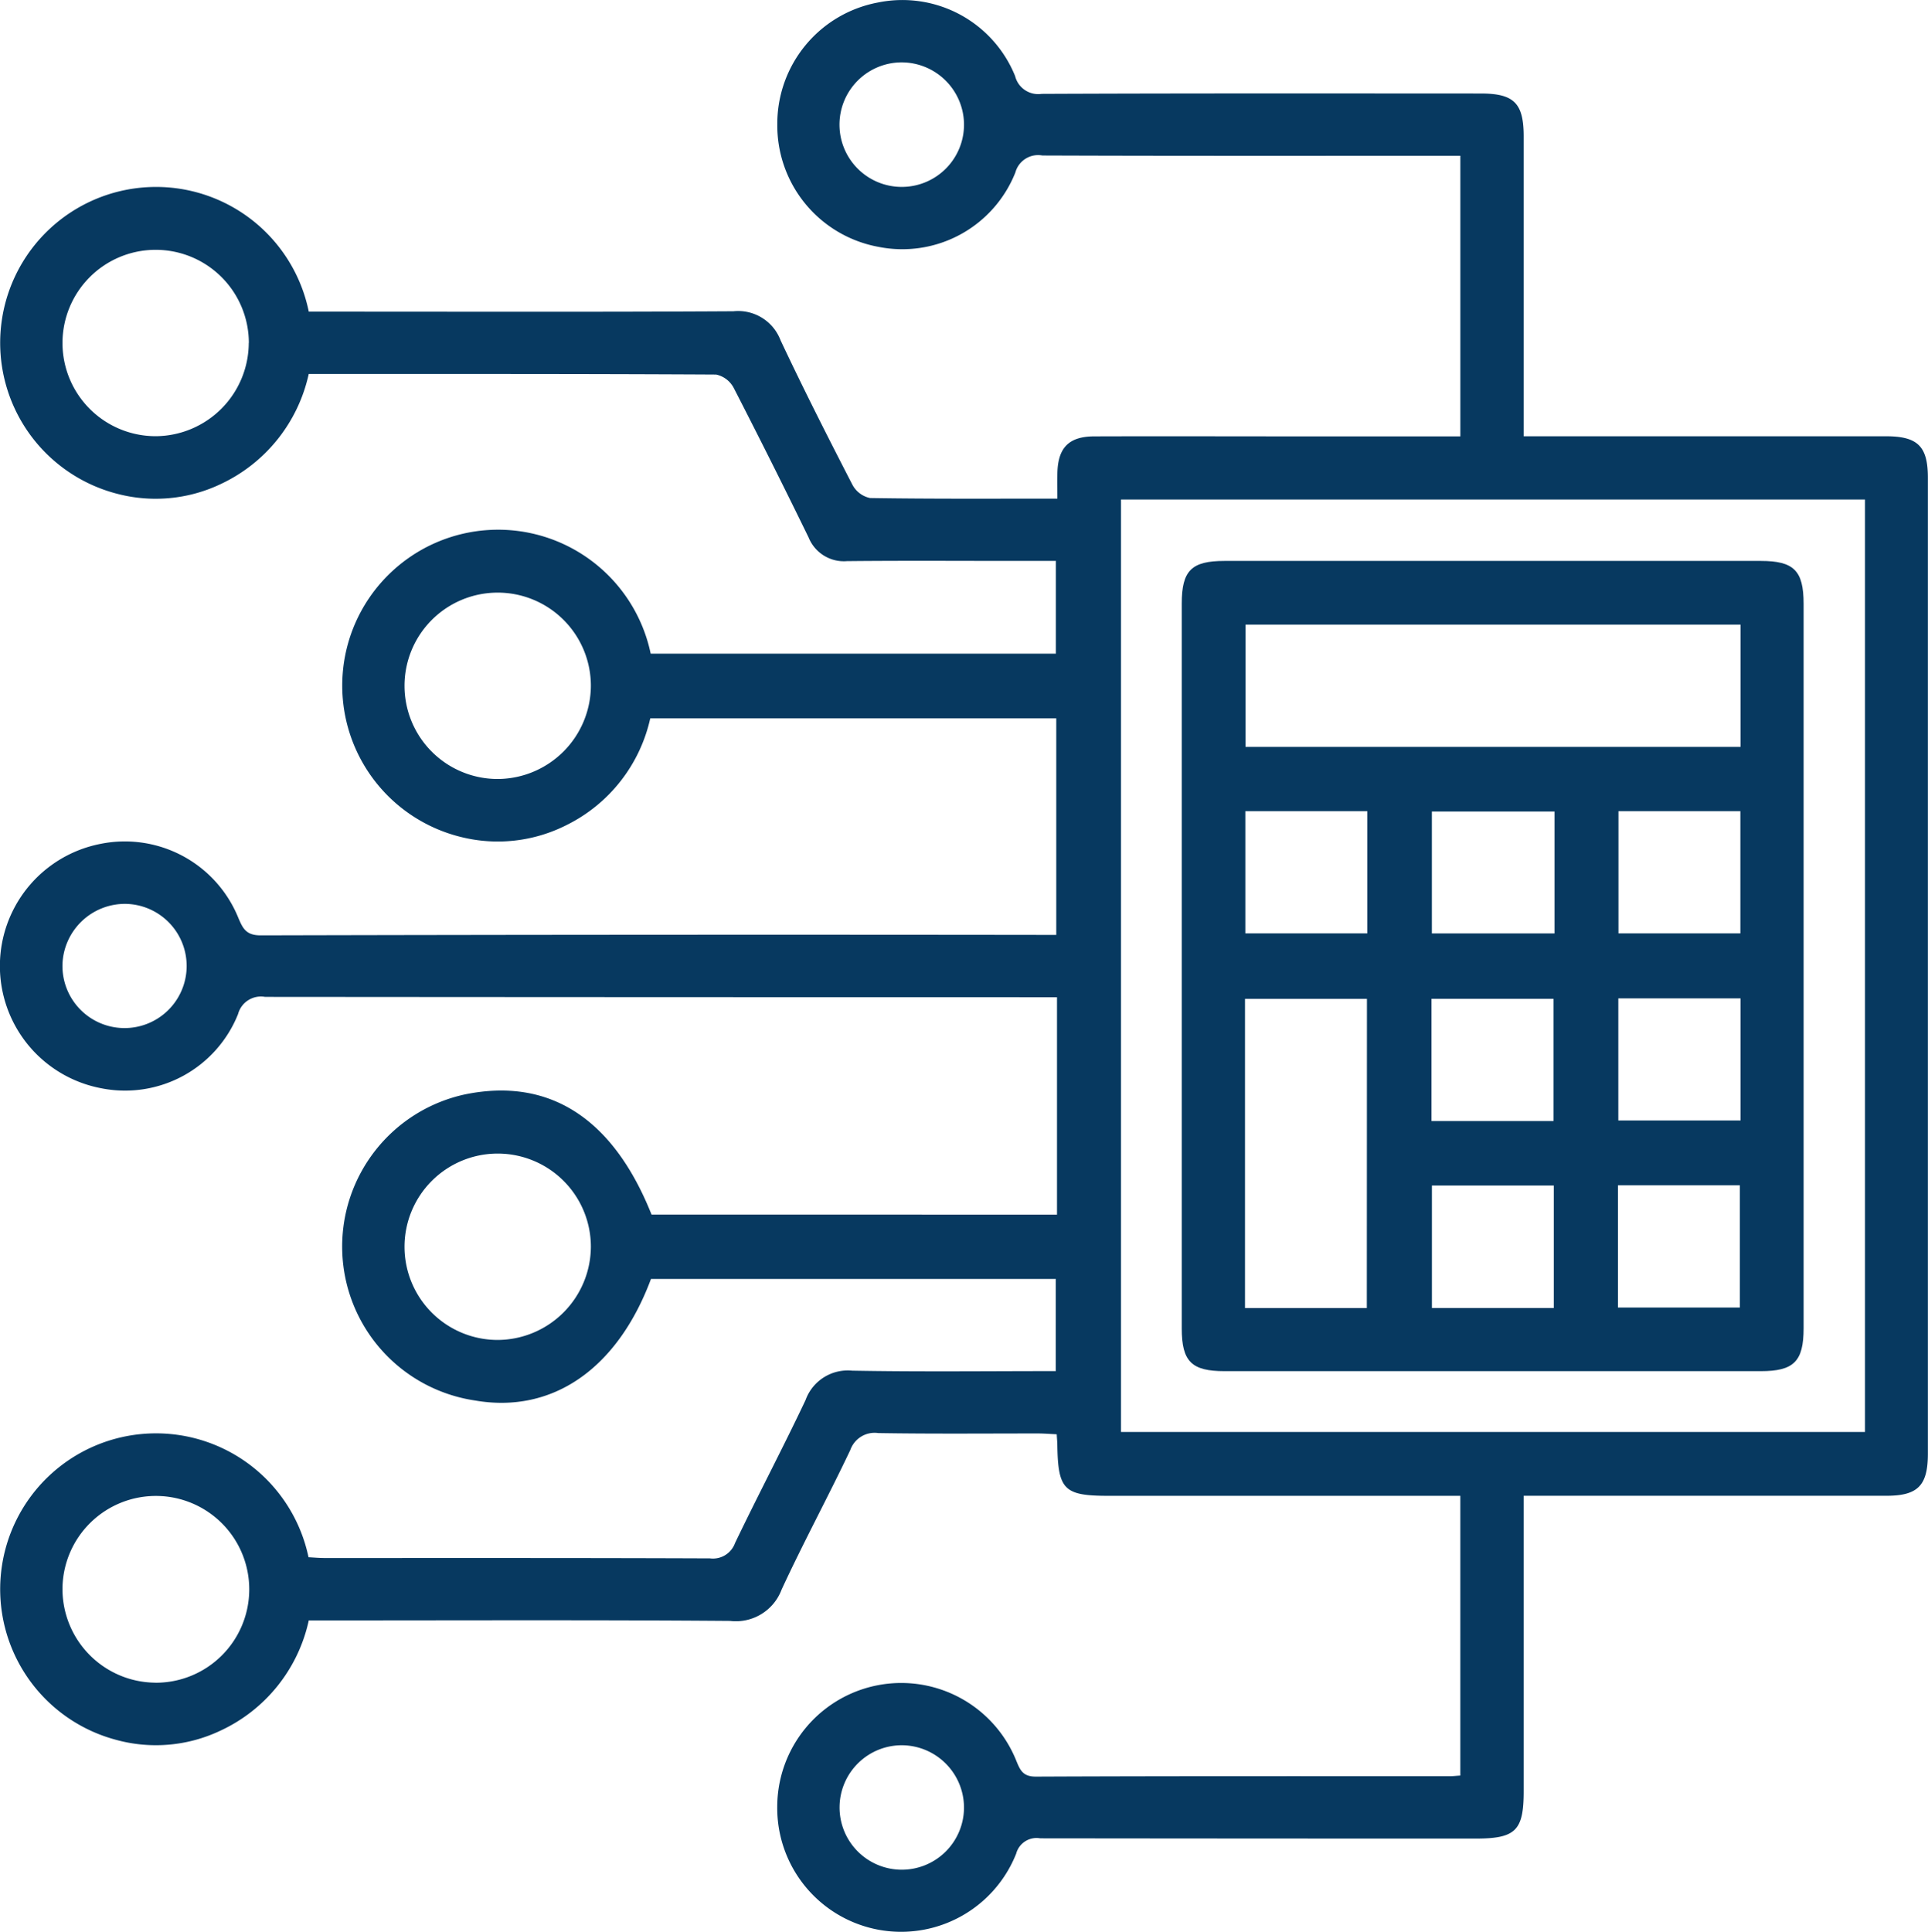 <svg xmlns="http://www.w3.org/2000/svg" xmlns:xlink="http://www.w3.org/1999/xlink" width="85" height="85.175" viewBox="0 0 85 85.175">
  <defs>
    <clipPath id="clip-path">
      <rect id="Retângulo_1352" data-name="Retângulo 1352" width="85" height="85.175" fill="#073960"/>
    </clipPath>
  </defs>
  <g id="icon_especificador" clip-path="url(#clip-path)">
    <path id="Caminho_2451" data-name="Caminho 2451" d="M46.6,53.545V43.961h-.9q-17.007,0-34.013-.014a1.043,1.043,0,0,0-1.191.755,5.364,5.364,0,0,1-6.036,3.272A5.485,5.485,0,0,1,4.437,37.2,5.4,5.4,0,0,1,10.5,40.445c.2.473.34.79.992.789q17.221-.042,34.442-.02h.634V31.668h-17.9a6.926,6.926,0,0,1-3.7,4.709,6.7,6.7,0,0,1-4.668.515,6.872,6.872,0,1,1,8.387-8.075H46.551V24.728H44.623c-2.428,0-4.855-.016-7.282.009a1.677,1.677,0,0,1-1.692-1.043q-1.615-3.313-3.3-6.592a1.149,1.149,0,0,0-.776-.59c-5.967-.033-11.934-.026-17.962-.026a7.005,7.005,0,0,1-3.865,4.846,6.673,6.673,0,0,1-4.595.432,6.872,6.872,0,1,1,8.462-8.025h.9c5.94,0,11.881.018,17.821-.017A2,2,0,0,1,34.412,15c1.009,2.145,2.082,4.262,3.168,6.369a1.149,1.149,0,0,0,.778.586c2.71.043,5.421.026,8.259.026,0-.4-.005-.754,0-1.111.021-1.128.5-1.629,1.622-1.633,3.056-.01,6.112,0,9.167,0h6.977V6.868h-.861c-5.854,0-11.709.009-17.564-.013a1.04,1.04,0,0,0-1.194.75,5.362,5.362,0,0,1-6.033,3.278,5.441,5.441,0,0,1-4.462-5.417A5.435,5.435,0,0,1,38.7.112a5.362,5.362,0,0,1,6.053,3.24,1.05,1.05,0,0,0,1.17.786c6.454-.028,12.909-.018,19.363-.016,1.461,0,1.888.427,1.889,1.884q0,6.1,0,12.192v1.034h.97q7.5,0,14.993,0c1.41,0,1.857.439,1.857,1.831q0,21.509,0,43.017c0,1.411-.441,1.859-1.829,1.86-5.283,0-10.566,0-15.991,0v.921q0,6.053,0,12.107c0,1.735-.356,2.084-2.121,2.084q-9.6,0-19.192-.011a.93.93,0,0,0-1.063.679,5.46,5.46,0,0,1-10.533-2.078,5.467,5.467,0,0,1,10.537-2.028c.174.425.294.709.869.706,6.083-.027,12.166-.017,18.249-.018.138,0,.276-.017.461-.029V65.942H48.865c-1.947,0-2.217-.266-2.25-2.213,0-.141-.015-.281-.027-.5-.289-.013-.564-.036-.839-.036-2.342,0-4.684.021-7.025-.017a1.137,1.137,0,0,0-1.237.747c-.979,2.065-2.069,4.078-3.028,6.151a2.153,2.153,0,0,1-2.271,1.382c-5.854-.046-11.709-.022-17.564-.022H13.613a6.99,6.99,0,0,1-3.931,4.877,6.626,6.626,0,0,1-4.6.378,6.87,6.87,0,1,1,8.52-8.04c.232.012.482.035.731.035,5.655,0,11.309-.007,16.964.015a1.036,1.036,0,0,0,1.109-.675c1.012-2.112,2.107-4.186,3.107-6.3a1.98,1.98,0,0,1,2.061-1.3c2.968.054,5.937.019,8.973.019V56.381H28.7c-1.483,3.972-4.353,5.951-7.766,5.357a6.861,6.861,0,0,1-.4-13.5c3.7-.742,6.5,1.067,8.191,5.305Zm2.822,9.582h32.8V22.02h-32.8ZM10.971,15.116A4.108,4.108,0,1,0,6.9,19.229a4.129,4.129,0,0,0,4.067-4.113M26.05,30.228a4.108,4.108,0,1,0-4.067,4.113,4.129,4.129,0,0,0,4.067-4.113m0,24.733a4.108,4.108,0,1,0-4.071,4.109,4.129,4.129,0,0,0,4.071-4.109m-19.2,19.22A4.117,4.117,0,1,0,2.755,70a4.128,4.128,0,0,0,4.091,4.179M39.732,2.75A2.745,2.745,0,1,0,42.5,5.443,2.754,2.754,0,0,0,39.732,2.75M2.754,42.516a2.738,2.738,0,1,0,2.786-2.67,2.759,2.759,0,0,0-2.786,2.67M39.8,76.938a2.743,2.743,0,1,0,2.7,2.757,2.752,2.752,0,0,0-2.7-2.757" transform="translate(0 0)" fill="#073960"/>
    <path id="Caminho_2452" data-name="Caminho 2452" d="M227.641,125.9q0-7.985,0-15.97c0-1.463.424-1.889,1.883-1.889q11.823,0,23.646,0c1.459,0,1.886.428,1.887,1.887q0,15.97,0,31.94c0,1.46-.429,1.891-1.885,1.891q-11.823,0-23.646,0c-1.458,0-1.884-.428-1.885-1.889q0-7.985,0-15.97m24.636-15.052H230.452v5.391h21.825Zm-16.472,16.5h-5.376v13.63H235.8Zm-5.361-2.887h5.377v-5.389h-5.377Zm13.631-5.374h-5.407v5.375h5.407Zm2.819,5.374h5.375v-5.389h-5.375Zm-2.863,2.884h-5.379v5.389h5.379Zm8.245-.02h-5.388v5.384h5.388Zm-8.233,8.25h-5.373v5.4h5.373Zm2.828,5.38h5.377v-5.39h-5.377Z" transform="translate(-175.541 -83.313)" fill="#073960"/>
  </g>
</svg>
